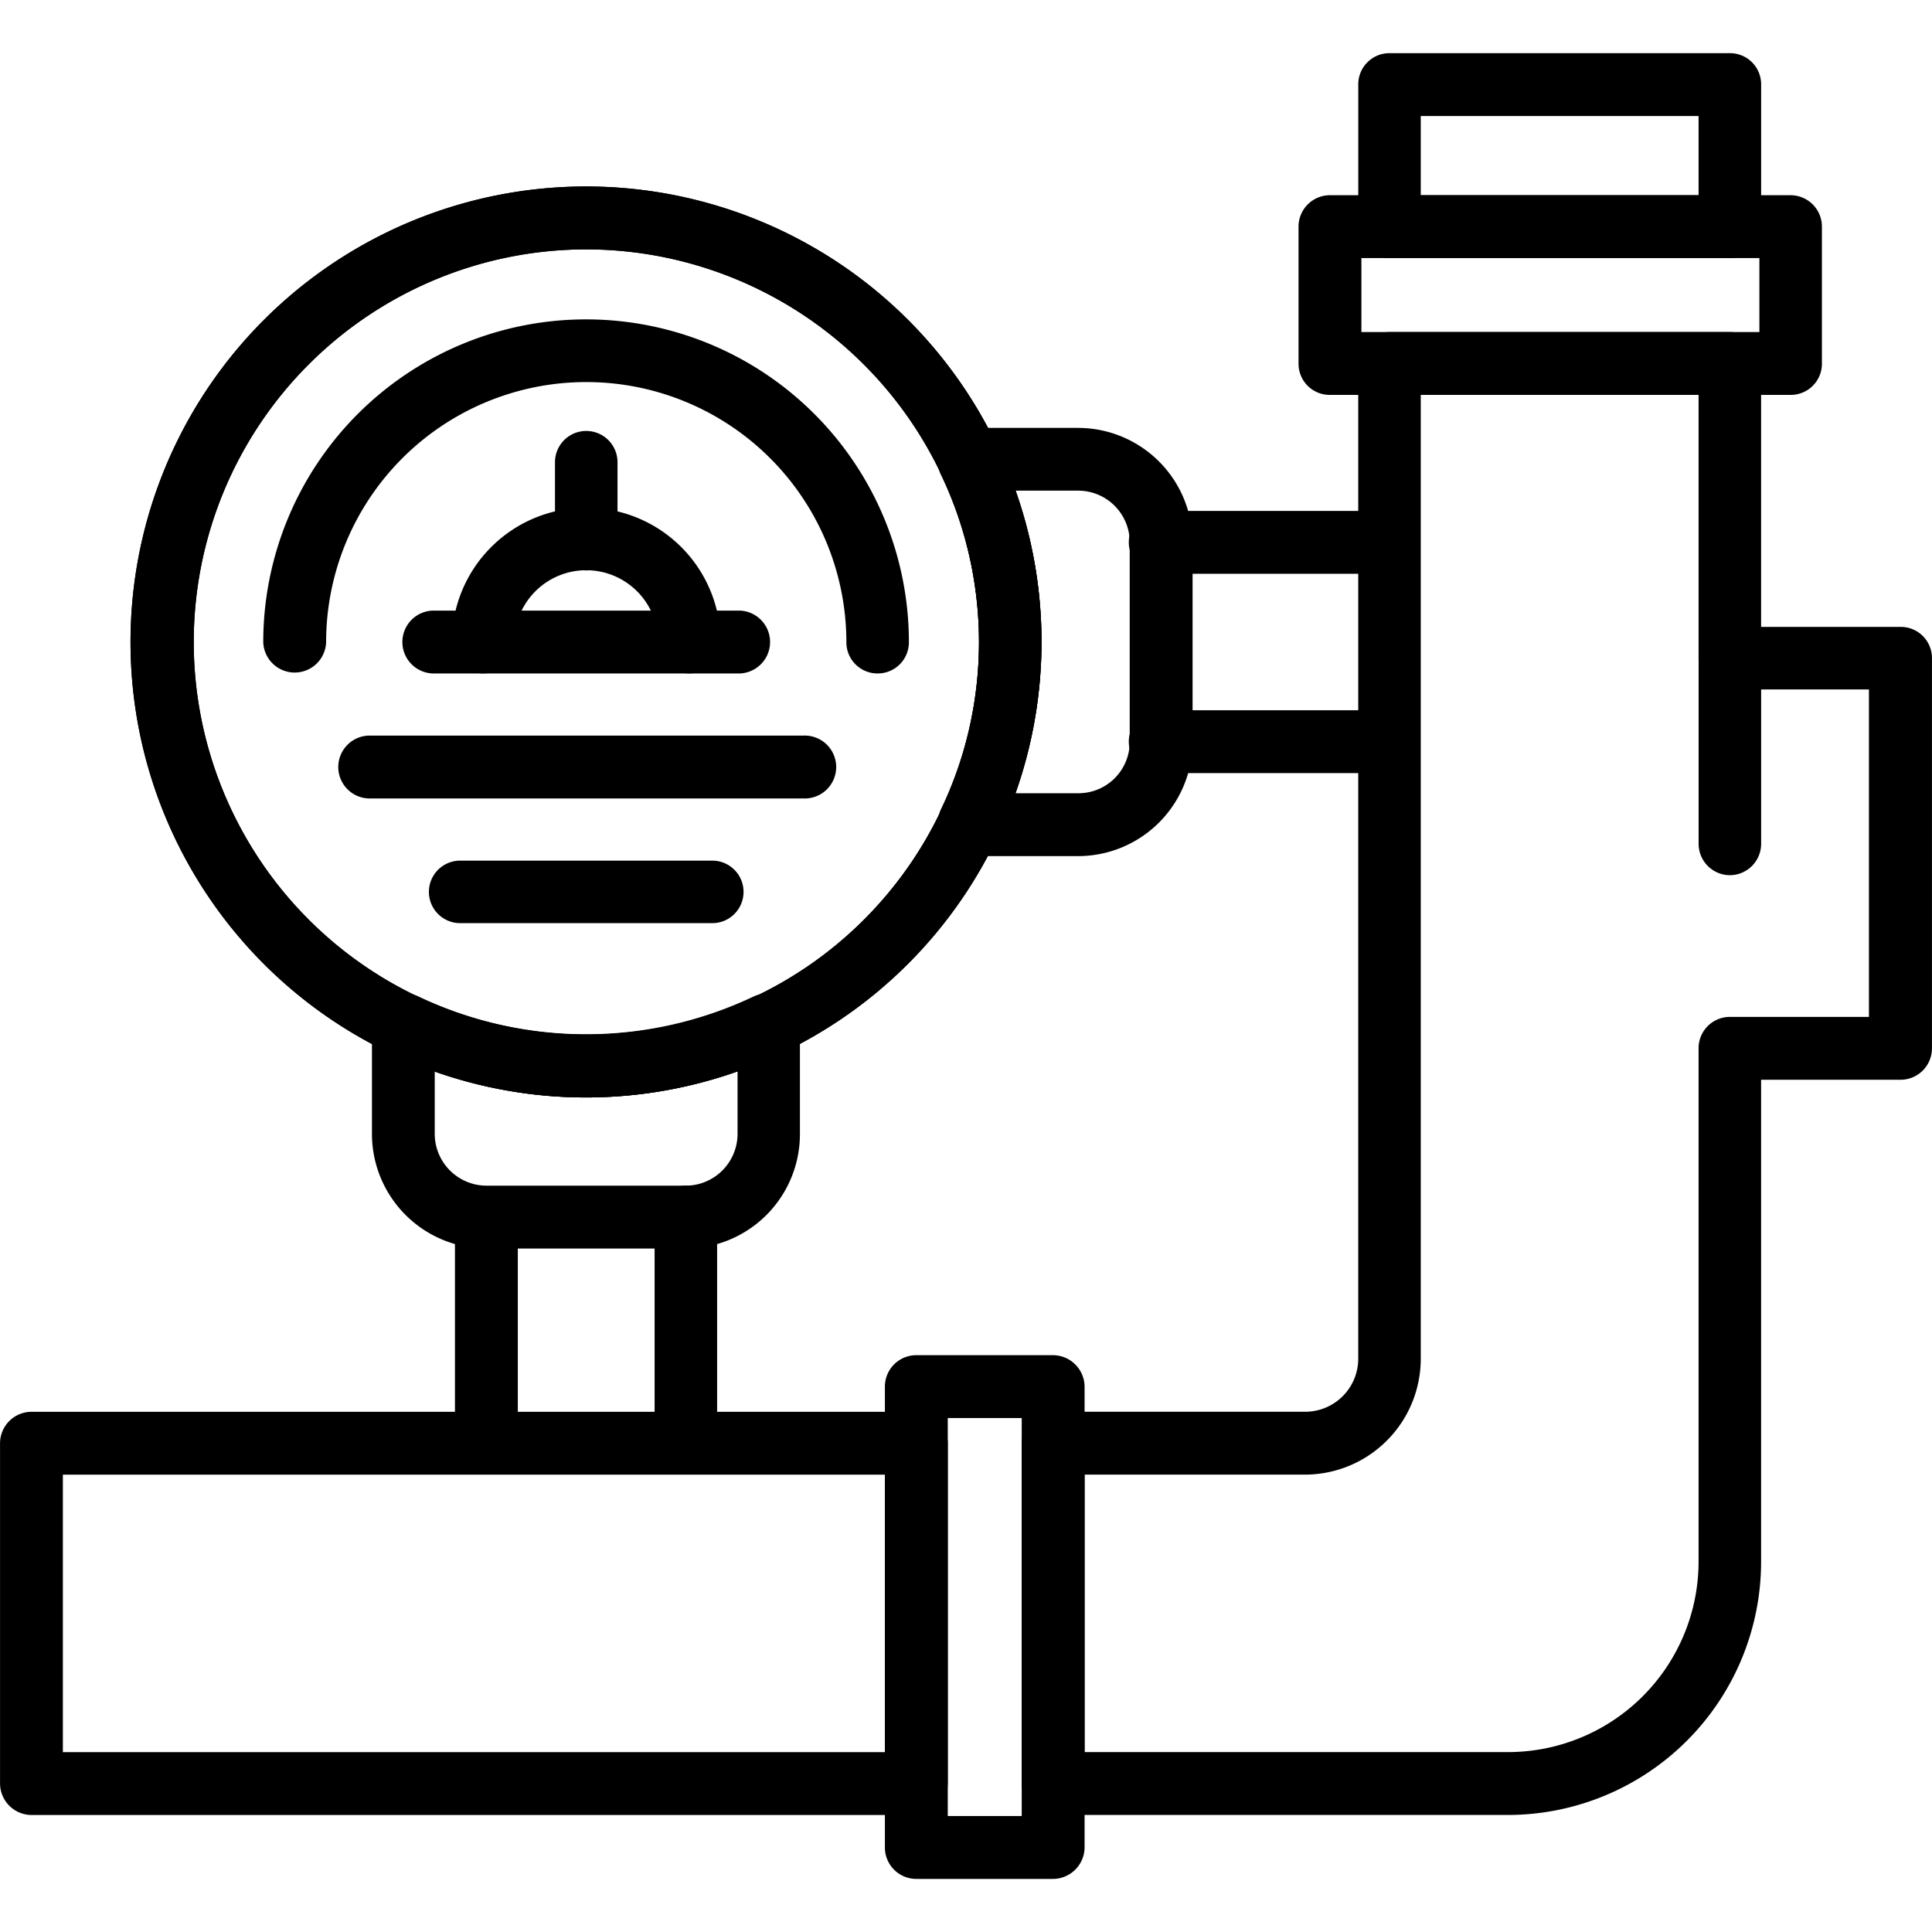 <svg xmlns="http://www.w3.org/2000/svg" width="50" height="50" viewBox="0 0 50 50">
    <path data-name="icon guide" style="fill:none" d="M0 0h50v50H0z"/>
    <g data-name="그룹 5380">
        <path data-name="패스 8319" d="M15.171 28.402a11.788 11.788 0 1 1 11.783-11.783 11.8 11.8 0 0 1-11.783 11.783zm0-21.948a10.161 10.161 0 1 0 10.165 10.165A10.173 10.173 0 0 0 15.171 6.454z"/>
        <path data-name="패스 8320" d="M22.713 17.429a.806.806 0 0 1-.809-.809 6.732 6.732 0 1 0-13.464 0 .814.814 0 0 1-1.627 0 8.354 8.354 0 1 1 16.709 0 .806.806 0 0 1-.809.809z"/>
        <path data-name="패스 8321" d="M17.841 17.427a.806.806 0 0 1-.809-.809 1.86 1.86 0 1 0-3.721 0 .809.809 0 0 1-1.618 0 3.478 3.478 0 1 1 6.957 0 .806.806 0 0 1-.809.809z"/>
        <path data-name="패스 8322" d="M19.144 17.429h-7.945a.814.814 0 0 1 0-1.627h7.945a.814.814 0 0 1 0 1.627z"/>
        <path data-name="패스 8323" d="M20.798 20.664H9.54a.814.814 0 0 1 0-1.627h11.258a.814.814 0 1 1 0 1.627z"/>
        <path data-name="패스 8324" d="M18.434 23.891h-6.525a.809.809 0 1 1 0-1.618h6.525a.809.809 0 0 1 0 1.618z"/>
        <path data-name="패스 8325" d="M15.172 14.762a.806.806 0 0 1-.809-.809v-1.991a.809.809 0 1 1 1.618 0v1.988a.806.806 0 0 1-.809.812z"/>
        <path data-name="패스 8326" d="M15.171 28.402a11.788 11.788 0 1 1 11.783-11.783 11.8 11.8 0 0 1-11.783 11.783zm0-21.948a10.161 10.161 0 1 0 10.165 10.165A10.173 10.173 0 0 0 15.171 6.454z"/>
        <path data-name="패스 8327" d="M27.907 22.156h-2.831a.806.806 0 0 1-.809-.809 1.045 1.045 0 0 1 .072-.377 10 10 0 0 0 0-8.709.9.9 0 0 1-.072-.342.837.837 0 0 1 .809-.845h2.831a2.967 2.967 0 0 1 2.957 2.966v5.158a2.965 2.965 0 0 1-2.957 2.958zm-1.627-1.627h1.627a1.327 1.327 0 0 0 1.33-1.33V14.04a1.335 1.335 0 0 0-1.33-1.342H26.28a11.7 11.7 0 0 1 0 7.828z"/>
        <path data-name="패스 8328" d="M35.889 14.849h-5.833a.814.814 0 1 1 0-1.627h5.833a.814.814 0 0 1 0 1.627z"/>
        <path data-name="패스 8329" d="M35.889 20.008h-5.833a.814.814 0 1 1 0-1.627h5.833a.814.814 0 0 1 0 1.627z"/>
        <path data-name="패스 8330" d="M17.751 32.312h-5.159a2.969 2.969 0 0 1-2.966-2.966v-2.822a.821.821 0 0 1 .813-.822.92.92 0 0 1 .377.081 10.106 10.106 0 0 0 8.7 0 .855.855 0 0 1 1.186.737v2.826a2.961 2.961 0 0 1-2.951 2.966zm-6.5-4.584v1.618a1.343 1.343 0 0 0 1.339 1.339h5.159a1.343 1.343 0 0 0 1.339-1.339v-1.618a11.727 11.727 0 0 1-7.835 0z"/>
        <path data-name="패스 8331" d="M17.751 38.145a.813.813 0 0 1-.81-.818v-5.833a.809.809 0 0 1 1.618 0v5.833a.813.813 0 0 1-.808.818z"/>
        <path data-name="패스 8332" d="M12.592 38.145a.821.821 0 0 1-.818-.818v-5.833a.814.814 0 0 1 1.627 0v5.833a.813.813 0 0 1-.809.818z"/>
        <path data-name="패스 8335" d="M46.342 10.22H34.415a.806.806 0 0 1-.809-.809V5.87a.813.813 0 0 1 .809-.818h11.927a.813.813 0 0 1 .809.818v3.541a.806.806 0 0 1-.809.809zM35.233 8.593h10.3V6.679h-10.3z"/>
        <path data-name="패스 8336" d="M27.251 48.626H23.71a.813.813 0 0 1-.809-.818V35.89a.813.813 0 0 1 .809-.818h3.541a.821.821 0 0 1 .818.818v11.918a.821.821 0 0 1-.818.818zm-2.723-1.627h1.914v-10.3h-1.914z"/>
        <path data-name="패스 8337" d="M44.769 6.679h-8.808a.806.806 0 0 1-.809-.809V2.185a.806.806 0 0 1 .809-.809h8.808a.806.806 0 0 1 .809.809V5.87a.806.806 0 0 1-.809.809zm-8-1.627h7.19V3.003h-7.19z"/>
        <path data-name="패스 8338" d="M23.71 46.972H.81a.819.819 0 0 1-.809-.818v-8.808a.817.817 0 0 1 .809-.809h22.9a.819.819 0 0 1 .818.809v8.808a.821.821 0 0 1-.818.818zM1.627 45.345h21.274v-7.181H1.627z"/>
        <path data-name="패스 8339" d="M39.034 46.971H27.251a.813.813 0 0 1-.809-.818v-8.808a.811.811 0 0 1 .809-.809h6.525a1.373 1.373 0 0 0 1.375-1.366V9.411a.813.813 0 0 1 .809-.818h8.808a.813.813 0 0 1 .809.818v6.813h3.613a.806.806 0 0 1 .809.809v10.093a.813.813 0 0 1-.809.818h-3.613v12.475a6.557 6.557 0 0 1-6.543 6.552zm-10.965-1.627h10.965a4.933 4.933 0 0 0 4.925-4.925V27.126a.811.811 0 0 1 .809-.809h3.6v-8.475h-3.6a.806.806 0 0 1-.809-.809V10.22h-7.19v24.95a3 3 0 0 1-2.993 2.993h-5.707z"/>
        <path data-name="패스 8340" d="M44.769 22.65a.813.813 0 0 1-.809-.818v-4.8a.809.809 0 0 1 1.618 0v4.8a.813.813 0 0 1-.809.818z"/>
    </g>
</svg>
